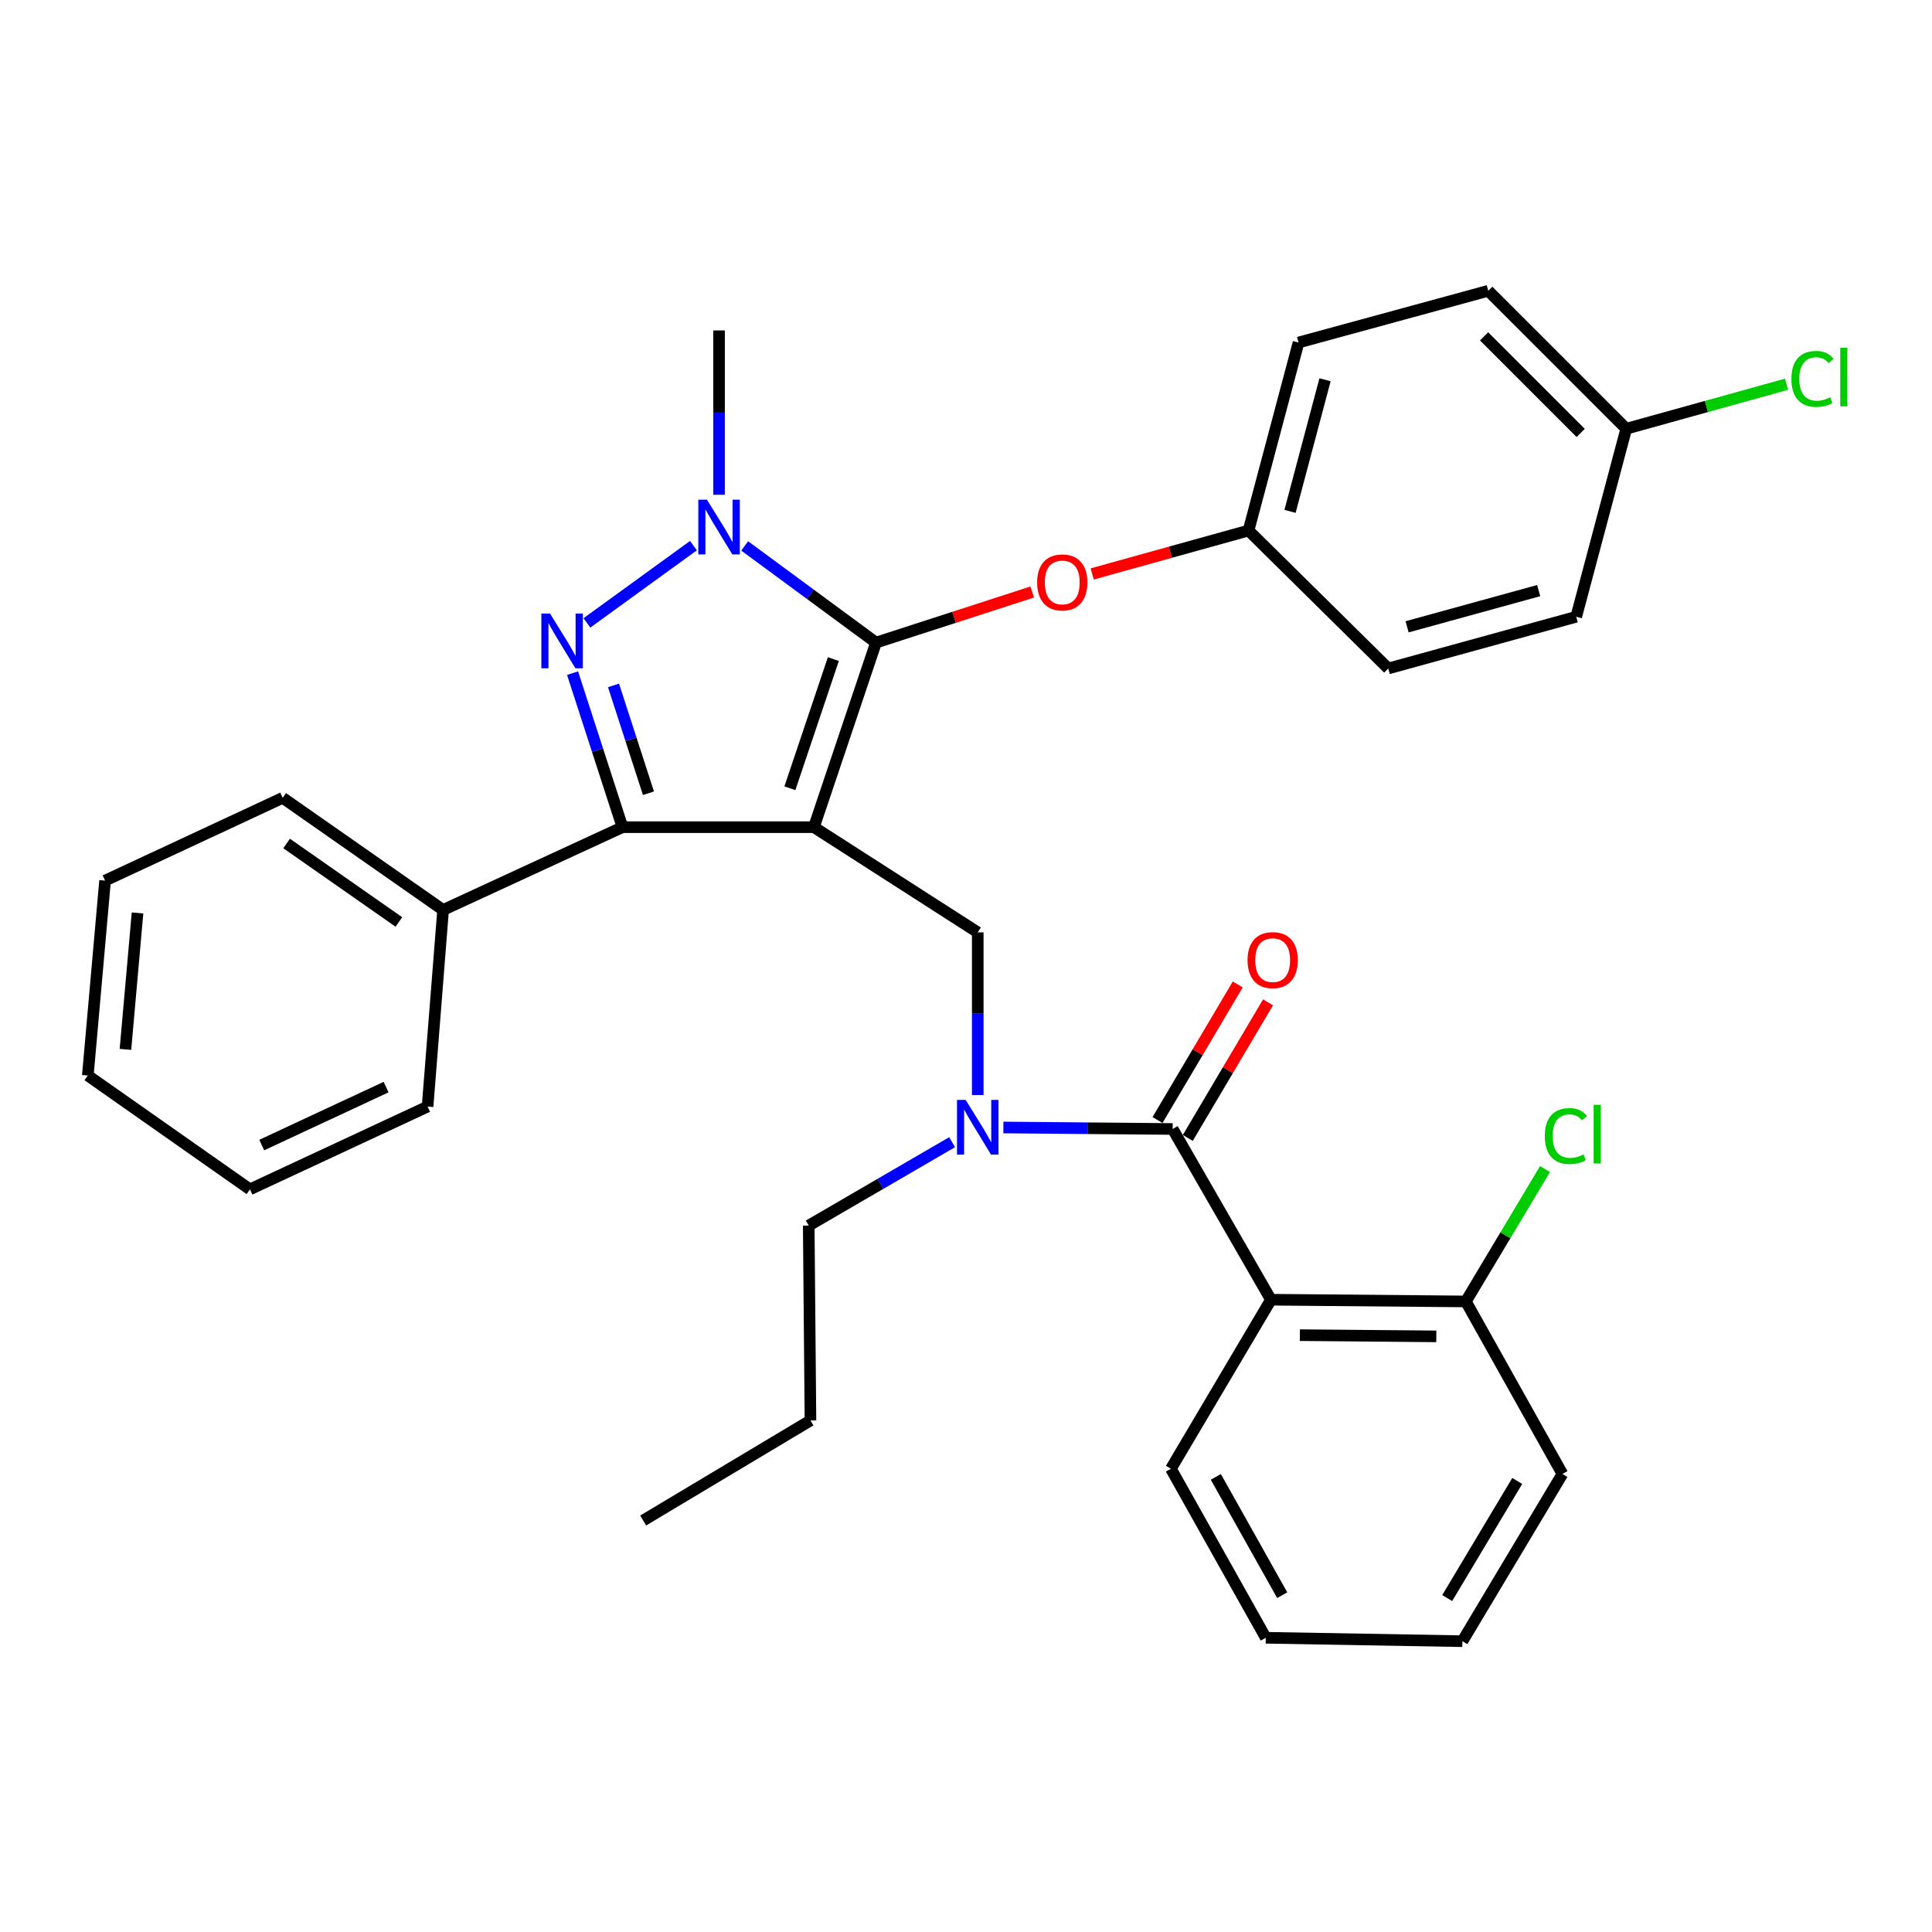 <?xml version='1.0' encoding='iso-8859-1'?>
<svg version='1.1' baseProfile='full'
              xmlns='http://www.w3.org/2000/svg'
                      xmlns:rdkit='http://www.rdkit.org/xml'
                      xmlns:xlink='http://www.w3.org/1999/xlink'
                  xml:space='preserve'
width='1000px' height='1000px' viewBox='0 0 1000 1000'>
<!-- END OF HEADER -->
<rect style='opacity:1.0;fill:#FFFFFF;stroke:none' width='1000' height='1000' x='0' y='0'> </rect>
<path class='bond-0' d='M 657.842,672.735 L 758.719,673.625' style='fill:none;fill-rule:evenodd;stroke:#000000;stroke-width:6px;stroke-linecap:butt;stroke-linejoin:miter;stroke-opacity:1' />
<path class='bond-0' d='M 672.813,691.075 L 743.427,691.698' style='fill:none;fill-rule:evenodd;stroke:#000000;stroke-width:6px;stroke-linecap:butt;stroke-linejoin:miter;stroke-opacity:1' />
<path class='bond-1' d='M 657.842,672.735 L 606.063,760.221' style='fill:none;fill-rule:evenodd;stroke:#000000;stroke-width:6px;stroke-linecap:butt;stroke-linejoin:miter;stroke-opacity:1' />
<path class='bond-2' d='M 657.842,672.735 L 606.963,584.36' style='fill:none;fill-rule:evenodd;stroke:#000000;stroke-width:6px;stroke-linecap:butt;stroke-linejoin:miter;stroke-opacity:1' />
<path class='bond-3' d='M 506.085,566.788 L 506.085,524.69' style='fill:none;fill-rule:evenodd;stroke:#0000FF;stroke-width:6px;stroke-linecap:butt;stroke-linejoin:miter;stroke-opacity:1' />
<path class='bond-3' d='M 506.085,524.69 L 506.085,482.592' style='fill:none;fill-rule:evenodd;stroke:#000000;stroke-width:6px;stroke-linecap:butt;stroke-linejoin:miter;stroke-opacity:1' />
<path class='bond-4' d='M 519.347,583.587 L 563.155,583.973' style='fill:none;fill-rule:evenodd;stroke:#0000FF;stroke-width:6px;stroke-linecap:butt;stroke-linejoin:miter;stroke-opacity:1' />
<path class='bond-4' d='M 563.155,583.973 L 606.963,584.36' style='fill:none;fill-rule:evenodd;stroke:#000000;stroke-width:6px;stroke-linecap:butt;stroke-linejoin:miter;stroke-opacity:1' />
<path class='bond-5' d='M 492.815,591.187 L 455.707,612.768' style='fill:none;fill-rule:evenodd;stroke:#0000FF;stroke-width:6px;stroke-linecap:butt;stroke-linejoin:miter;stroke-opacity:1' />
<path class='bond-5' d='M 455.707,612.768 L 418.6,634.348' style='fill:none;fill-rule:evenodd;stroke:#000000;stroke-width:6px;stroke-linecap:butt;stroke-linejoin:miter;stroke-opacity:1' />
<path class='bond-6' d='M 614.797,588.996 L 635.563,553.904' style='fill:none;fill-rule:evenodd;stroke:#000000;stroke-width:6px;stroke-linecap:butt;stroke-linejoin:miter;stroke-opacity:1' />
<path class='bond-6' d='M 635.563,553.904 L 656.328,518.812' style='fill:none;fill-rule:evenodd;stroke:#FF0000;stroke-width:6px;stroke-linecap:butt;stroke-linejoin:miter;stroke-opacity:1' />
<path class='bond-6' d='M 599.128,579.724 L 619.894,544.632' style='fill:none;fill-rule:evenodd;stroke:#000000;stroke-width:6px;stroke-linecap:butt;stroke-linejoin:miter;stroke-opacity:1' />
<path class='bond-6' d='M 619.894,544.632 L 640.659,509.54' style='fill:none;fill-rule:evenodd;stroke:#FF0000;stroke-width:6px;stroke-linecap:butt;stroke-linejoin:miter;stroke-opacity:1' />
<path class='bond-7' d='M 758.719,673.625 L 779.208,639.364' style='fill:none;fill-rule:evenodd;stroke:#000000;stroke-width:6px;stroke-linecap:butt;stroke-linejoin:miter;stroke-opacity:1' />
<path class='bond-7' d='M 779.208,639.364 L 799.697,605.102' style='fill:none;fill-rule:evenodd;stroke:#00CC00;stroke-width:6px;stroke-linecap:butt;stroke-linejoin:miter;stroke-opacity:1' />
<path class='bond-8' d='M 758.719,673.625 L 808.708,762.901' style='fill:none;fill-rule:evenodd;stroke:#000000;stroke-width:6px;stroke-linecap:butt;stroke-linejoin:miter;stroke-opacity:1' />
<path class='bond-9' d='M 506.085,482.592 L 421.28,428.142' style='fill:none;fill-rule:evenodd;stroke:#000000;stroke-width:6px;stroke-linecap:butt;stroke-linejoin:miter;stroke-opacity:1' />
<path class='bond-10' d='M 385.444,282.57 L 419.43,307.593' style='fill:none;fill-rule:evenodd;stroke:#0000FF;stroke-width:6px;stroke-linecap:butt;stroke-linejoin:miter;stroke-opacity:1' />
<path class='bond-10' d='M 419.43,307.593 L 453.416,332.616' style='fill:none;fill-rule:evenodd;stroke:#000000;stroke-width:6px;stroke-linecap:butt;stroke-linejoin:miter;stroke-opacity:1' />
<path class='bond-11' d='M 358.933,282.415 L 303.787,322.413' style='fill:none;fill-rule:evenodd;stroke:#0000FF;stroke-width:6px;stroke-linecap:butt;stroke-linejoin:miter;stroke-opacity:1' />
<path class='bond-12' d='M 372.182,256.101 L 372.182,213.569' style='fill:none;fill-rule:evenodd;stroke:#0000FF;stroke-width:6px;stroke-linecap:butt;stroke-linejoin:miter;stroke-opacity:1' />
<path class='bond-12' d='M 372.182,213.569 L 372.182,171.037' style='fill:none;fill-rule:evenodd;stroke:#000000;stroke-width:6px;stroke-linecap:butt;stroke-linejoin:miter;stroke-opacity:1' />
<path class='bond-13' d='M 453.416,332.616 L 493.853,319.514' style='fill:none;fill-rule:evenodd;stroke:#000000;stroke-width:6px;stroke-linecap:butt;stroke-linejoin:miter;stroke-opacity:1' />
<path class='bond-13' d='M 493.853,319.514 L 534.289,306.413' style='fill:none;fill-rule:evenodd;stroke:#FF0000;stroke-width:6px;stroke-linecap:butt;stroke-linejoin:miter;stroke-opacity:1' />
<path class='bond-14' d='M 453.416,332.616 L 421.28,428.142' style='fill:none;fill-rule:evenodd;stroke:#000000;stroke-width:6px;stroke-linecap:butt;stroke-linejoin:miter;stroke-opacity:1' />
<path class='bond-14' d='M 431.339,341.139 L 408.844,408.008' style='fill:none;fill-rule:evenodd;stroke:#000000;stroke-width:6px;stroke-linecap:butt;stroke-linejoin:miter;stroke-opacity:1' />
<path class='bond-15' d='M 421.28,428.142 L 322.193,428.142' style='fill:none;fill-rule:evenodd;stroke:#000000;stroke-width:6px;stroke-linecap:butt;stroke-linejoin:miter;stroke-opacity:1' />
<path class='bond-16' d='M 322.193,428.142 L 229.347,470.99' style='fill:none;fill-rule:evenodd;stroke:#000000;stroke-width:6px;stroke-linecap:butt;stroke-linejoin:miter;stroke-opacity:1' />
<path class='bond-17' d='M 322.193,428.142 L 309.275,388.281' style='fill:none;fill-rule:evenodd;stroke:#000000;stroke-width:6px;stroke-linecap:butt;stroke-linejoin:miter;stroke-opacity:1' />
<path class='bond-17' d='M 309.275,388.281 L 296.357,348.419' style='fill:none;fill-rule:evenodd;stroke:#0000FF;stroke-width:6px;stroke-linecap:butt;stroke-linejoin:miter;stroke-opacity:1' />
<path class='bond-17' d='M 335.638,410.571 L 326.596,382.668' style='fill:none;fill-rule:evenodd;stroke:#000000;stroke-width:6px;stroke-linecap:butt;stroke-linejoin:miter;stroke-opacity:1' />
<path class='bond-17' d='M 326.596,382.668 L 317.553,354.765' style='fill:none;fill-rule:evenodd;stroke:#0000FF;stroke-width:6px;stroke-linecap:butt;stroke-linejoin:miter;stroke-opacity:1' />
<path class='bond-18' d='M 418.6,634.348 L 419.49,735.226' style='fill:none;fill-rule:evenodd;stroke:#000000;stroke-width:6px;stroke-linecap:butt;stroke-linejoin:miter;stroke-opacity:1' />
<path class='bond-19' d='M 419.49,735.226 L 332.905,787.005' style='fill:none;fill-rule:evenodd;stroke:#000000;stroke-width:6px;stroke-linecap:butt;stroke-linejoin:miter;stroke-opacity:1' />
<path class='bond-20' d='M 565.324,297.074 L 605.782,285.835' style='fill:none;fill-rule:evenodd;stroke:#FF0000;stroke-width:6px;stroke-linecap:butt;stroke-linejoin:miter;stroke-opacity:1' />
<path class='bond-20' d='M 605.782,285.835 L 646.24,274.596' style='fill:none;fill-rule:evenodd;stroke:#000000;stroke-width:6px;stroke-linecap:butt;stroke-linejoin:miter;stroke-opacity:1' />
<path class='bond-21' d='M 841.744,221.926 L 883.237,210.398' style='fill:none;fill-rule:evenodd;stroke:#000000;stroke-width:6px;stroke-linecap:butt;stroke-linejoin:miter;stroke-opacity:1' />
<path class='bond-21' d='M 883.237,210.398 L 924.729,198.871' style='fill:none;fill-rule:evenodd;stroke:#00CC00;stroke-width:6px;stroke-linecap:butt;stroke-linejoin:miter;stroke-opacity:1' />
<path class='bond-22' d='M 841.744,221.926 L 770.321,150.514' style='fill:none;fill-rule:evenodd;stroke:#000000;stroke-width:6px;stroke-linecap:butt;stroke-linejoin:miter;stroke-opacity:1' />
<path class='bond-22' d='M 818.157,224.09 L 768.161,174.101' style='fill:none;fill-rule:evenodd;stroke:#000000;stroke-width:6px;stroke-linecap:butt;stroke-linejoin:miter;stroke-opacity:1' />
<path class='bond-23' d='M 841.744,221.926 L 815.849,319.233' style='fill:none;fill-rule:evenodd;stroke:#000000;stroke-width:6px;stroke-linecap:butt;stroke-linejoin:miter;stroke-opacity:1' />
<path class='bond-24' d='M 646.24,274.596 L 718.542,346.008' style='fill:none;fill-rule:evenodd;stroke:#000000;stroke-width:6px;stroke-linecap:butt;stroke-linejoin:miter;stroke-opacity:1' />
<path class='bond-25' d='M 646.24,274.596 L 672.124,177.289' style='fill:none;fill-rule:evenodd;stroke:#000000;stroke-width:6px;stroke-linecap:butt;stroke-linejoin:miter;stroke-opacity:1' />
<path class='bond-25' d='M 667.718,264.68 L 685.837,196.565' style='fill:none;fill-rule:evenodd;stroke:#000000;stroke-width:6px;stroke-linecap:butt;stroke-linejoin:miter;stroke-opacity:1' />
<path class='bond-26' d='M 229.347,470.99 L 146.332,412.96' style='fill:none;fill-rule:evenodd;stroke:#000000;stroke-width:6px;stroke-linecap:butt;stroke-linejoin:miter;stroke-opacity:1' />
<path class='bond-26' d='M 206.463,477.208 L 148.353,436.587' style='fill:none;fill-rule:evenodd;stroke:#000000;stroke-width:6px;stroke-linecap:butt;stroke-linejoin:miter;stroke-opacity:1' />
<path class='bond-27' d='M 229.347,470.99 L 221.315,572.758' style='fill:none;fill-rule:evenodd;stroke:#000000;stroke-width:6px;stroke-linecap:butt;stroke-linejoin:miter;stroke-opacity:1' />
<path class='bond-28' d='M 146.332,412.96 L 54.386,455.807' style='fill:none;fill-rule:evenodd;stroke:#000000;stroke-width:6px;stroke-linecap:butt;stroke-linejoin:miter;stroke-opacity:1' />
<path class='bond-29' d='M 54.386,455.807 L 45.455,556.685' style='fill:none;fill-rule:evenodd;stroke:#000000;stroke-width:6px;stroke-linecap:butt;stroke-linejoin:miter;stroke-opacity:1' />
<path class='bond-29' d='M 71.183,472.545 L 64.93,543.159' style='fill:none;fill-rule:evenodd;stroke:#000000;stroke-width:6px;stroke-linecap:butt;stroke-linejoin:miter;stroke-opacity:1' />
<path class='bond-30' d='M 45.455,556.685 L 129.369,615.605' style='fill:none;fill-rule:evenodd;stroke:#000000;stroke-width:6px;stroke-linecap:butt;stroke-linejoin:miter;stroke-opacity:1' />
<path class='bond-31' d='M 129.369,615.605 L 221.315,572.758' style='fill:none;fill-rule:evenodd;stroke:#000000;stroke-width:6px;stroke-linecap:butt;stroke-linejoin:miter;stroke-opacity:1' />
<path class='bond-31' d='M 135.471,592.675 L 199.833,562.682' style='fill:none;fill-rule:evenodd;stroke:#000000;stroke-width:6px;stroke-linecap:butt;stroke-linejoin:miter;stroke-opacity:1' />
<path class='bond-32' d='M 770.321,150.514 L 672.124,177.289' style='fill:none;fill-rule:evenodd;stroke:#000000;stroke-width:6px;stroke-linecap:butt;stroke-linejoin:miter;stroke-opacity:1' />
<path class='bond-33' d='M 815.849,319.233 L 718.542,346.008' style='fill:none;fill-rule:evenodd;stroke:#000000;stroke-width:6px;stroke-linecap:butt;stroke-linejoin:miter;stroke-opacity:1' />
<path class='bond-33' d='M 796.423,305.695 L 728.308,324.437' style='fill:none;fill-rule:evenodd;stroke:#000000;stroke-width:6px;stroke-linecap:butt;stroke-linejoin:miter;stroke-opacity:1' />
<path class='bond-34' d='M 606.063,760.221 L 655.161,847.706' style='fill:none;fill-rule:evenodd;stroke:#000000;stroke-width:6px;stroke-linecap:butt;stroke-linejoin:miter;stroke-opacity:1' />
<path class='bond-34' d='M 629.305,764.432 L 663.674,825.672' style='fill:none;fill-rule:evenodd;stroke:#000000;stroke-width:6px;stroke-linecap:butt;stroke-linejoin:miter;stroke-opacity:1' />
<path class='bond-35' d='M 808.708,762.901 L 756.929,849.486' style='fill:none;fill-rule:evenodd;stroke:#000000;stroke-width:6px;stroke-linecap:butt;stroke-linejoin:miter;stroke-opacity:1' />
<path class='bond-35' d='M 785.315,766.544 L 749.07,827.154' style='fill:none;fill-rule:evenodd;stroke:#000000;stroke-width:6px;stroke-linecap:butt;stroke-linejoin:miter;stroke-opacity:1' />
<path class='bond-36' d='M 655.161,847.706 L 756.929,849.486' style='fill:none;fill-rule:evenodd;stroke:#000000;stroke-width:6px;stroke-linecap:butt;stroke-linejoin:miter;stroke-opacity:1' />
<path  class='atom-1' d='M 499.825 569.31
L 509.105 584.31
Q 510.025 585.79, 511.505 588.47
Q 512.985 591.15, 513.065 591.31
L 513.065 569.31
L 516.825 569.31
L 516.825 597.63
L 512.945 597.63
L 502.985 581.23
Q 501.825 579.31, 500.585 577.11
Q 499.385 574.91, 499.025 574.23
L 499.025 597.63
L 495.345 597.63
L 495.345 569.31
L 499.825 569.31
' fill='#0000FF'/>
<path  class='atom-3' d='M 645.732 496.954
Q 645.732 490.154, 649.092 486.354
Q 652.452 482.554, 658.732 482.554
Q 665.012 482.554, 668.372 486.354
Q 671.732 490.154, 671.732 496.954
Q 671.732 503.834, 668.332 507.754
Q 664.932 511.634, 658.732 511.634
Q 652.492 511.634, 649.092 507.754
Q 645.732 503.874, 645.732 496.954
M 658.732 508.434
Q 663.052 508.434, 665.372 505.554
Q 667.732 502.634, 667.732 496.954
Q 667.732 491.394, 665.372 488.594
Q 663.052 485.754, 658.732 485.754
Q 654.412 485.754, 652.052 488.554
Q 649.732 491.354, 649.732 496.954
Q 649.732 502.674, 652.052 505.554
Q 654.412 508.434, 658.732 508.434
' fill='#FF0000'/>
<path  class='atom-5' d='M 799.578 588.02
Q 799.578 580.98, 802.858 577.3
Q 806.178 573.58, 812.458 573.58
Q 818.298 573.58, 821.418 577.7
L 818.778 579.86
Q 816.498 576.86, 812.458 576.86
Q 808.178 576.86, 805.898 579.74
Q 803.658 582.58, 803.658 588.02
Q 803.658 593.62, 805.978 596.5
Q 808.338 599.38, 812.898 599.38
Q 816.018 599.38, 819.658 597.5
L 820.778 600.5
Q 819.298 601.46, 817.058 602.02
Q 814.818 602.58, 812.338 602.58
Q 806.178 602.58, 802.858 598.82
Q 799.578 595.06, 799.578 588.02
' fill='#00CC00'/>
<path  class='atom-5' d='M 824.858 571.86
L 828.538 571.86
L 828.538 602.22
L 824.858 602.22
L 824.858 571.86
' fill='#00CC00'/>
<path  class='atom-7' d='M 365.922 258.645
L 375.202 273.645
Q 376.122 275.125, 377.602 277.805
Q 379.082 280.485, 379.162 280.645
L 379.162 258.645
L 382.922 258.645
L 382.922 286.965
L 379.042 286.965
L 369.082 270.565
Q 367.922 268.645, 366.682 266.445
Q 365.482 264.245, 365.122 263.565
L 365.122 286.965
L 361.442 286.965
L 361.442 258.645
L 365.922 258.645
' fill='#0000FF'/>
<path  class='atom-11' d='M 284.688 317.566
L 293.968 332.566
Q 294.888 334.046, 296.368 336.726
Q 297.848 339.406, 297.928 339.566
L 297.928 317.566
L 301.688 317.566
L 301.688 345.886
L 297.808 345.886
L 287.848 329.486
Q 286.688 327.566, 285.448 325.366
Q 284.248 323.166, 283.888 322.486
L 283.888 345.886
L 280.208 345.886
L 280.208 317.566
L 284.688 317.566
' fill='#0000FF'/>
<path  class='atom-15' d='M 536.823 301.46
Q 536.823 294.66, 540.183 290.86
Q 543.543 287.06, 549.823 287.06
Q 556.103 287.06, 559.463 290.86
Q 562.823 294.66, 562.823 301.46
Q 562.823 308.34, 559.423 312.26
Q 556.023 316.14, 549.823 316.14
Q 543.583 316.14, 540.183 312.26
Q 536.823 308.38, 536.823 301.46
M 549.823 312.94
Q 554.143 312.94, 556.463 310.06
Q 558.823 307.14, 558.823 301.46
Q 558.823 295.9, 556.463 293.1
Q 554.143 290.26, 549.823 290.26
Q 545.503 290.26, 543.143 293.06
Q 540.823 295.86, 540.823 301.46
Q 540.823 307.18, 543.143 310.06
Q 545.503 312.94, 549.823 312.94
' fill='#FF0000'/>
<path  class='atom-18' d='M 927.231 196.122
Q 927.231 189.082, 930.511 185.402
Q 933.831 181.682, 940.111 181.682
Q 945.951 181.682, 949.071 185.802
L 946.431 187.962
Q 944.151 184.962, 940.111 184.962
Q 935.831 184.962, 933.551 187.842
Q 931.311 190.682, 931.311 196.122
Q 931.311 201.722, 933.631 204.602
Q 935.991 207.482, 940.551 207.482
Q 943.671 207.482, 947.311 205.602
L 948.431 208.602
Q 946.951 209.562, 944.711 210.122
Q 942.471 210.682, 939.991 210.682
Q 933.831 210.682, 930.511 206.922
Q 927.231 203.162, 927.231 196.122
' fill='#00CC00'/>
<path  class='atom-18' d='M 952.511 179.962
L 956.191 179.962
L 956.191 210.322
L 952.511 210.322
L 952.511 179.962
' fill='#00CC00'/>
</svg>
